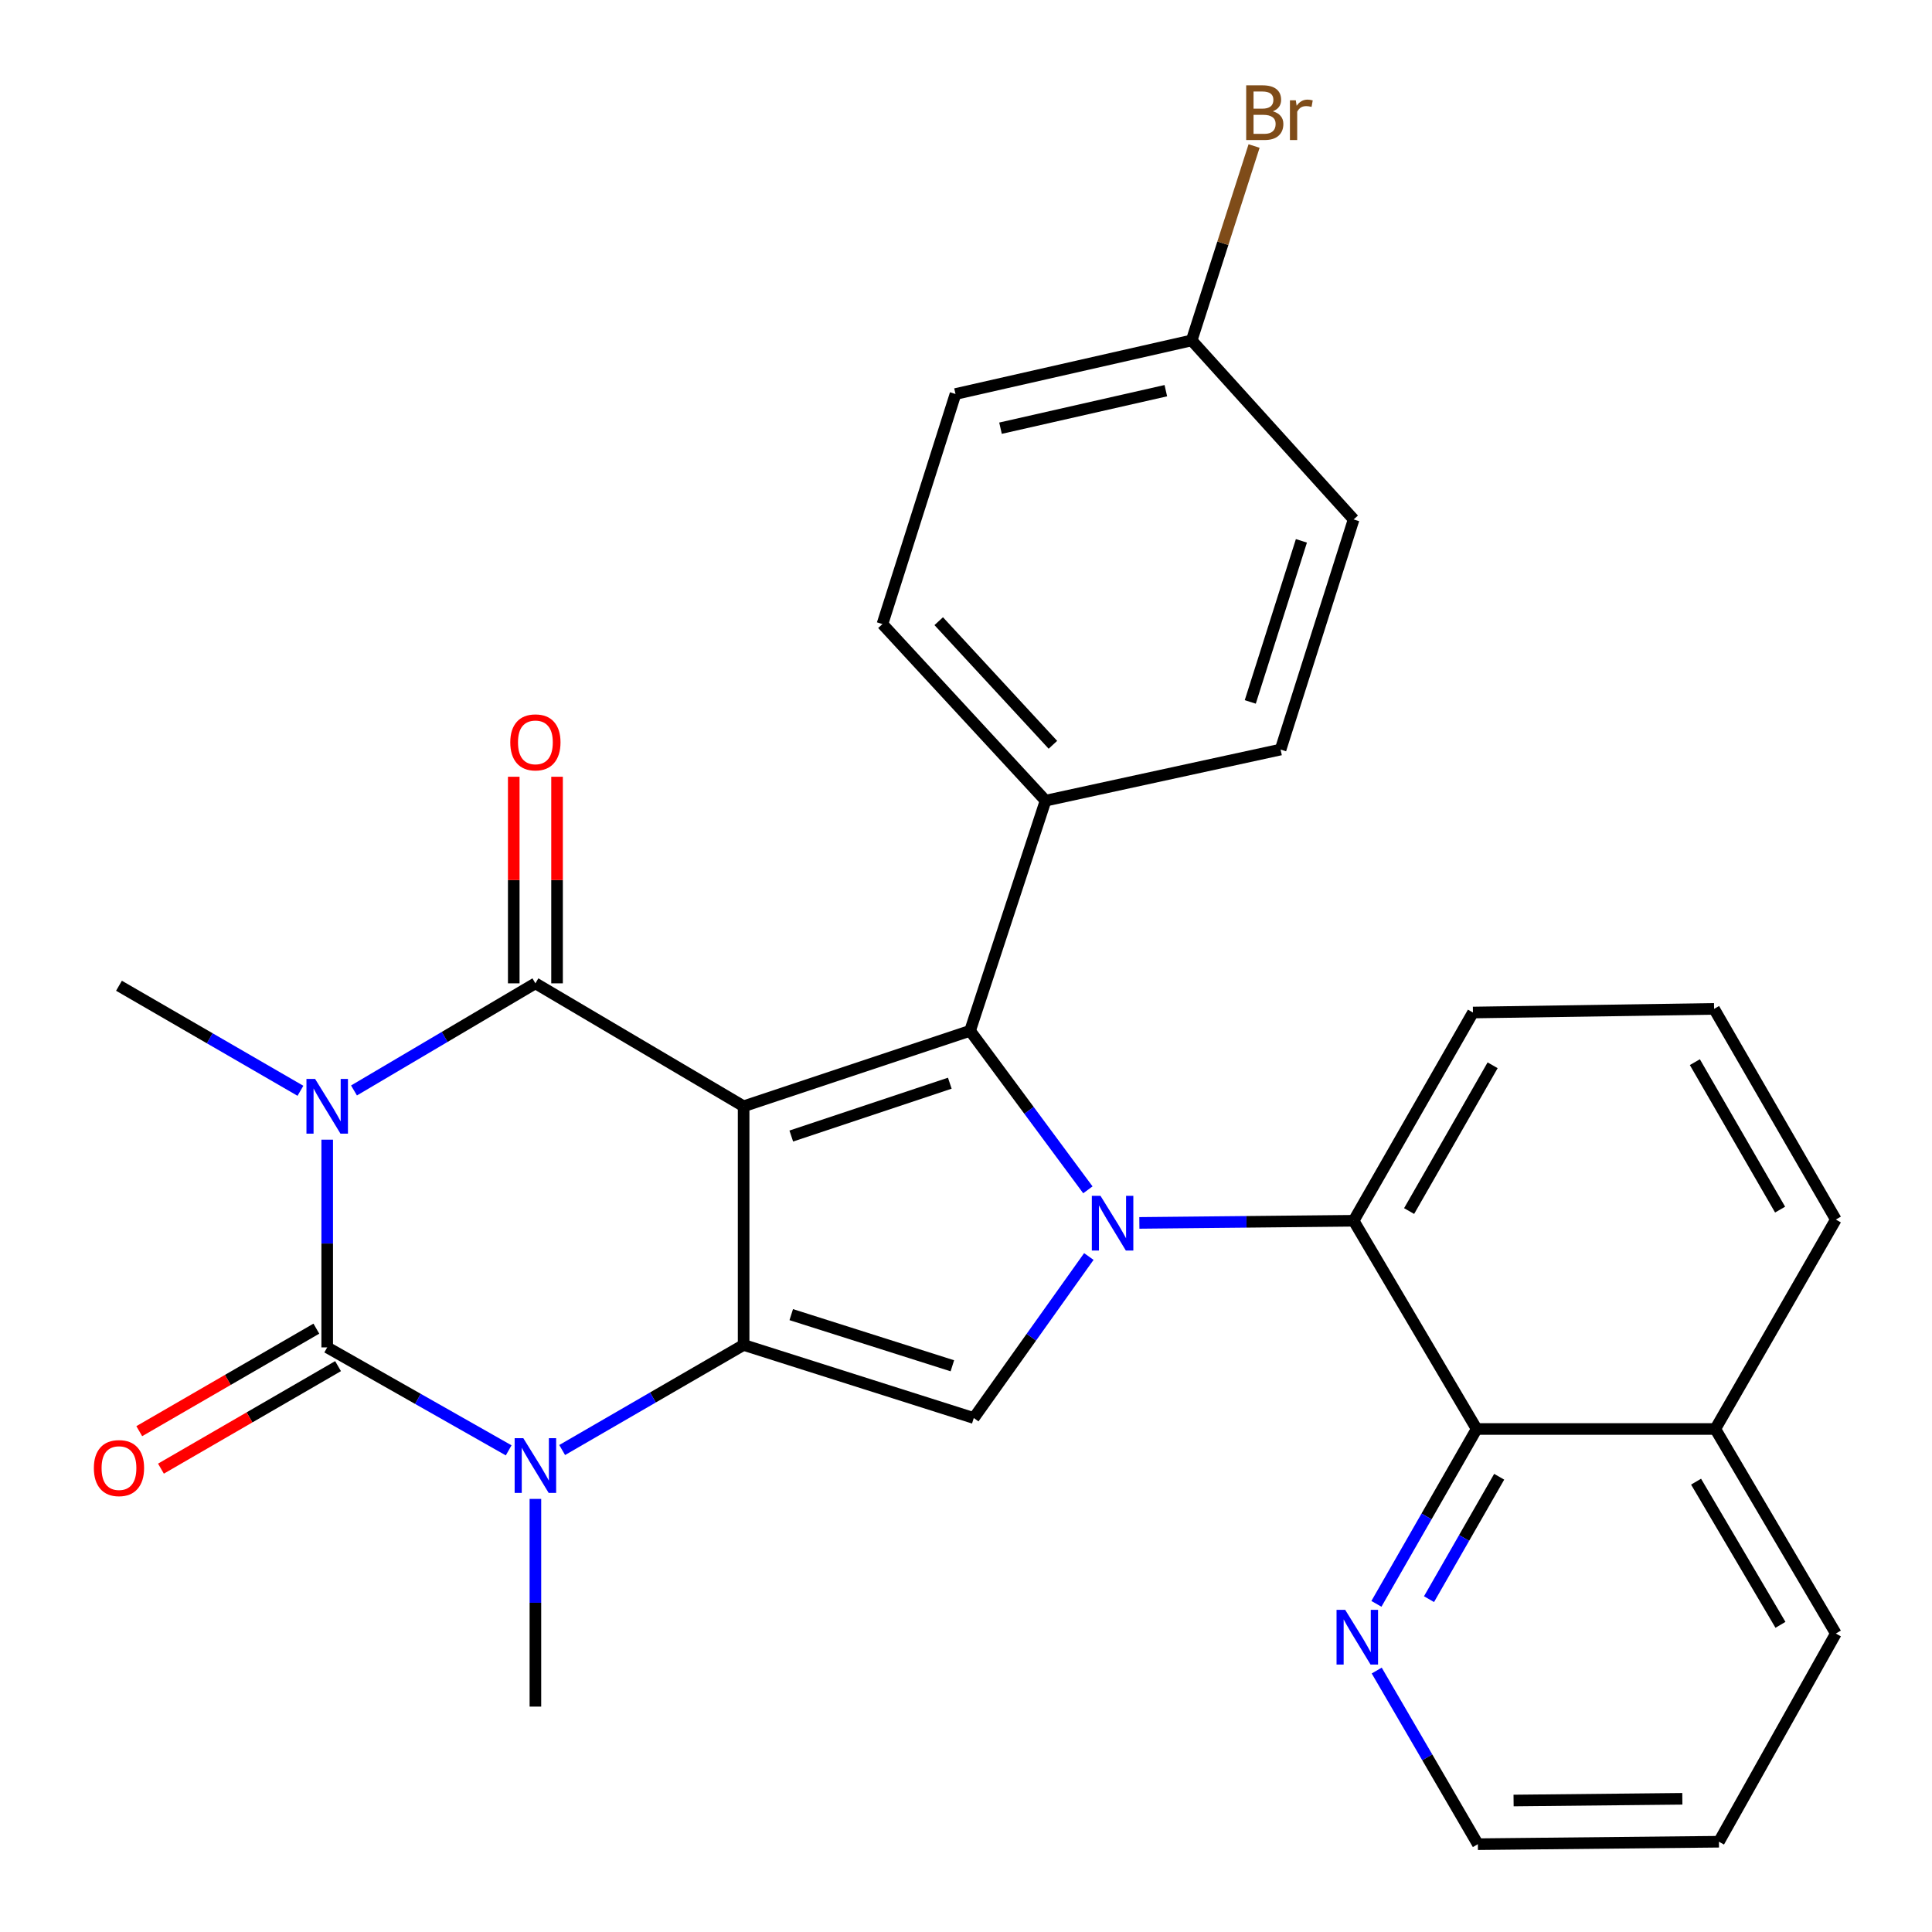 <?xml version='1.0' encoding='iso-8859-1'?>
<svg version='1.1' baseProfile='full'
              xmlns='http://www.w3.org/2000/svg'
                      xmlns:rdkit='http://www.rdkit.org/xml'
                      xmlns:xlink='http://www.w3.org/1999/xlink'
                  xml:space='preserve'
width='1000px' height='1000px' viewBox='0 0 1000 1000'>
<!-- END OF HEADER -->
<rect style='opacity:1.0;fill:#FFFFFF;stroke:none' width='1000' height='1000' x='0' y='0'> </rect>
<path class='bond-1' d='M 384.897,572.612 L 384.897,696.138' style='fill:none;fill-rule:evenodd;stroke:#000000;stroke-width:6px;stroke-linecap:butt;stroke-linejoin:miter;stroke-opacity:1' />
<path class='bond-2' d='M 384.897,572.612 L 277.121,508.975' style='fill:none;fill-rule:evenodd;stroke:#000000;stroke-width:6px;stroke-linecap:butt;stroke-linejoin:miter;stroke-opacity:1' />
<path class='bond-5' d='M 384.897,572.612 L 502.11,533.541' style='fill:none;fill-rule:evenodd;stroke:#000000;stroke-width:6px;stroke-linecap:butt;stroke-linejoin:miter;stroke-opacity:1' />
<path class='bond-5' d='M 409.566,588.013 L 491.616,560.663' style='fill:none;fill-rule:evenodd;stroke:#000000;stroke-width:6px;stroke-linecap:butt;stroke-linejoin:miter;stroke-opacity:1' />
<path class='bond-0' d='M 183.227,564.422 L 230.174,536.699' style='fill:none;fill-rule:evenodd;stroke:#0000FF;stroke-width:6px;stroke-linecap:butt;stroke-linejoin:miter;stroke-opacity:1' />
<path class='bond-0' d='M 230.174,536.699 L 277.121,508.975' style='fill:none;fill-rule:evenodd;stroke:#000000;stroke-width:6px;stroke-linecap:butt;stroke-linejoin:miter;stroke-opacity:1' />
<path class='bond-4' d='M 169.358,589.892 L 169.358,643.65' style='fill:none;fill-rule:evenodd;stroke:#0000FF;stroke-width:6px;stroke-linecap:butt;stroke-linejoin:miter;stroke-opacity:1' />
<path class='bond-4' d='M 169.358,643.65 L 169.358,697.408' style='fill:none;fill-rule:evenodd;stroke:#000000;stroke-width:6px;stroke-linecap:butt;stroke-linejoin:miter;stroke-opacity:1' />
<path class='bond-14' d='M 155.505,564.592 L 108.544,537.406' style='fill:none;fill-rule:evenodd;stroke:#0000FF;stroke-width:6px;stroke-linecap:butt;stroke-linejoin:miter;stroke-opacity:1' />
<path class='bond-14' d='M 108.544,537.406 L 61.583,510.22' style='fill:none;fill-rule:evenodd;stroke:#000000;stroke-width:6px;stroke-linecap:butt;stroke-linejoin:miter;stroke-opacity:1' />
<path class='bond-6' d='M 384.897,696.138 L 337.936,723.335' style='fill:none;fill-rule:evenodd;stroke:#000000;stroke-width:6px;stroke-linecap:butt;stroke-linejoin:miter;stroke-opacity:1' />
<path class='bond-6' d='M 337.936,723.335 L 290.975,750.532' style='fill:none;fill-rule:evenodd;stroke:#0000FF;stroke-width:6px;stroke-linecap:butt;stroke-linejoin:miter;stroke-opacity:1' />
<path class='bond-7' d='M 384.897,696.138 L 504.028,733.964' style='fill:none;fill-rule:evenodd;stroke:#000000;stroke-width:6px;stroke-linecap:butt;stroke-linejoin:miter;stroke-opacity:1' />
<path class='bond-7' d='M 409.549,680.451 L 492.941,706.929' style='fill:none;fill-rule:evenodd;stroke:#000000;stroke-width:6px;stroke-linecap:butt;stroke-linejoin:miter;stroke-opacity:1' />
<path class='bond-12' d='M 288.327,508.975 L 288.327,455.511' style='fill:none;fill-rule:evenodd;stroke:#000000;stroke-width:6px;stroke-linecap:butt;stroke-linejoin:miter;stroke-opacity:1' />
<path class='bond-12' d='M 288.327,455.511 L 288.327,402.047' style='fill:none;fill-rule:evenodd;stroke:#FF0000;stroke-width:6px;stroke-linecap:butt;stroke-linejoin:miter;stroke-opacity:1' />
<path class='bond-12' d='M 265.916,508.975 L 265.916,455.511' style='fill:none;fill-rule:evenodd;stroke:#000000;stroke-width:6px;stroke-linecap:butt;stroke-linejoin:miter;stroke-opacity:1' />
<path class='bond-12' d='M 265.916,455.511 L 265.916,402.047' style='fill:none;fill-rule:evenodd;stroke:#FF0000;stroke-width:6px;stroke-linecap:butt;stroke-linejoin:miter;stroke-opacity:1' />
<path class='bond-3' d='M 563.086,615.853 L 532.598,574.697' style='fill:none;fill-rule:evenodd;stroke:#0000FF;stroke-width:6px;stroke-linecap:butt;stroke-linejoin:miter;stroke-opacity:1' />
<path class='bond-3' d='M 532.598,574.697 L 502.11,533.541' style='fill:none;fill-rule:evenodd;stroke:#000000;stroke-width:6px;stroke-linecap:butt;stroke-linejoin:miter;stroke-opacity:1' />
<path class='bond-8' d='M 589.729,632.973 L 645.185,632.42' style='fill:none;fill-rule:evenodd;stroke:#0000FF;stroke-width:6px;stroke-linecap:butt;stroke-linejoin:miter;stroke-opacity:1' />
<path class='bond-8' d='M 645.185,632.42 L 700.641,631.866' style='fill:none;fill-rule:evenodd;stroke:#000000;stroke-width:6px;stroke-linecap:butt;stroke-linejoin:miter;stroke-opacity:1' />
<path class='bond-29' d='M 563.578,650.367 L 533.803,692.165' style='fill:none;fill-rule:evenodd;stroke:#0000FF;stroke-width:6px;stroke-linecap:butt;stroke-linejoin:miter;stroke-opacity:1' />
<path class='bond-29' d='M 533.803,692.165 L 504.028,733.964' style='fill:none;fill-rule:evenodd;stroke:#000000;stroke-width:6px;stroke-linecap:butt;stroke-linejoin:miter;stroke-opacity:1' />
<path class='bond-11' d='M 163.744,687.71 L 117.913,714.242' style='fill:none;fill-rule:evenodd;stroke:#000000;stroke-width:6px;stroke-linecap:butt;stroke-linejoin:miter;stroke-opacity:1' />
<path class='bond-11' d='M 117.913,714.242 L 72.082,740.774' style='fill:none;fill-rule:evenodd;stroke:#FF0000;stroke-width:6px;stroke-linecap:butt;stroke-linejoin:miter;stroke-opacity:1' />
<path class='bond-11' d='M 174.972,707.106 L 129.141,733.638' style='fill:none;fill-rule:evenodd;stroke:#000000;stroke-width:6px;stroke-linecap:butt;stroke-linejoin:miter;stroke-opacity:1' />
<path class='bond-11' d='M 129.141,733.638 L 83.31,760.17' style='fill:none;fill-rule:evenodd;stroke:#FF0000;stroke-width:6px;stroke-linecap:butt;stroke-linejoin:miter;stroke-opacity:1' />
<path class='bond-30' d='M 169.358,697.408 L 216.321,724.056' style='fill:none;fill-rule:evenodd;stroke:#000000;stroke-width:6px;stroke-linecap:butt;stroke-linejoin:miter;stroke-opacity:1' />
<path class='bond-30' d='M 216.321,724.056 L 263.284,750.703' style='fill:none;fill-rule:evenodd;stroke:#0000FF;stroke-width:6px;stroke-linecap:butt;stroke-linejoin:miter;stroke-opacity:1' />
<path class='bond-10' d='M 502.11,533.541 L 541.182,414.422' style='fill:none;fill-rule:evenodd;stroke:#000000;stroke-width:6px;stroke-linecap:butt;stroke-linejoin:miter;stroke-opacity:1' />
<path class='bond-18' d='M 277.121,775.834 L 277.121,829.586' style='fill:none;fill-rule:evenodd;stroke:#0000FF;stroke-width:6px;stroke-linecap:butt;stroke-linejoin:miter;stroke-opacity:1' />
<path class='bond-18' d='M 277.121,829.586 L 277.121,883.338' style='fill:none;fill-rule:evenodd;stroke:#000000;stroke-width:6px;stroke-linecap:butt;stroke-linejoin:miter;stroke-opacity:1' />
<path class='bond-9' d='M 700.641,631.866 L 764.315,739.642' style='fill:none;fill-rule:evenodd;stroke:#000000;stroke-width:6px;stroke-linecap:butt;stroke-linejoin:miter;stroke-opacity:1' />
<path class='bond-22' d='M 700.641,631.866 L 762.398,524.078' style='fill:none;fill-rule:evenodd;stroke:#000000;stroke-width:6px;stroke-linecap:butt;stroke-linejoin:miter;stroke-opacity:1' />
<path class='bond-22' d='M 729.351,626.84 L 772.58,551.388' style='fill:none;fill-rule:evenodd;stroke:#000000;stroke-width:6px;stroke-linecap:butt;stroke-linejoin:miter;stroke-opacity:1' />
<path class='bond-13' d='M 764.315,739.642 L 738.373,784.897' style='fill:none;fill-rule:evenodd;stroke:#000000;stroke-width:6px;stroke-linecap:butt;stroke-linejoin:miter;stroke-opacity:1' />
<path class='bond-13' d='M 738.373,784.897 L 712.431,830.152' style='fill:none;fill-rule:evenodd;stroke:#0000FF;stroke-width:6px;stroke-linecap:butt;stroke-linejoin:miter;stroke-opacity:1' />
<path class='bond-13' d='M 775.976,764.364 L 757.817,796.043' style='fill:none;fill-rule:evenodd;stroke:#000000;stroke-width:6px;stroke-linecap:butt;stroke-linejoin:miter;stroke-opacity:1' />
<path class='bond-13' d='M 757.817,796.043 L 739.657,827.721' style='fill:none;fill-rule:evenodd;stroke:#0000FF;stroke-width:6px;stroke-linecap:butt;stroke-linejoin:miter;stroke-opacity:1' />
<path class='bond-17' d='M 764.315,739.642 L 887.829,739.642' style='fill:none;fill-rule:evenodd;stroke:#000000;stroke-width:6px;stroke-linecap:butt;stroke-linejoin:miter;stroke-opacity:1' />
<path class='bond-15' d='M 541.182,414.422 L 456.751,323.02' style='fill:none;fill-rule:evenodd;stroke:#000000;stroke-width:6px;stroke-linecap:butt;stroke-linejoin:miter;stroke-opacity:1' />
<path class='bond-15' d='M 544.98,385.505 L 485.879,321.523' style='fill:none;fill-rule:evenodd;stroke:#000000;stroke-width:6px;stroke-linecap:butt;stroke-linejoin:miter;stroke-opacity:1' />
<path class='bond-16' d='M 541.182,414.422 L 662.827,387.964' style='fill:none;fill-rule:evenodd;stroke:#000000;stroke-width:6px;stroke-linecap:butt;stroke-linejoin:miter;stroke-opacity:1' />
<path class='bond-25' d='M 712.588,864.677 L 738.763,909.611' style='fill:none;fill-rule:evenodd;stroke:#0000FF;stroke-width:6px;stroke-linecap:butt;stroke-linejoin:miter;stroke-opacity:1' />
<path class='bond-25' d='M 738.763,909.611 L 764.938,954.545' style='fill:none;fill-rule:evenodd;stroke:#000000;stroke-width:6px;stroke-linecap:butt;stroke-linejoin:miter;stroke-opacity:1' />
<path class='bond-20' d='M 456.751,323.02 L 494.565,203.939' style='fill:none;fill-rule:evenodd;stroke:#000000;stroke-width:6px;stroke-linecap:butt;stroke-linejoin:miter;stroke-opacity:1' />
<path class='bond-21' d='M 662.827,387.964 L 700.641,268.858' style='fill:none;fill-rule:evenodd;stroke:#000000;stroke-width:6px;stroke-linecap:butt;stroke-linejoin:miter;stroke-opacity:1' />
<path class='bond-21' d='M 647.138,363.317 L 673.608,279.942' style='fill:none;fill-rule:evenodd;stroke:#000000;stroke-width:6px;stroke-linecap:butt;stroke-linejoin:miter;stroke-opacity:1' />
<path class='bond-27' d='M 887.829,739.642 L 950.233,845.512' style='fill:none;fill-rule:evenodd;stroke:#000000;stroke-width:6px;stroke-linecap:butt;stroke-linejoin:miter;stroke-opacity:1' />
<path class='bond-27' d='M 877.882,766.903 L 921.565,841.012' style='fill:none;fill-rule:evenodd;stroke:#000000;stroke-width:6px;stroke-linecap:butt;stroke-linejoin:miter;stroke-opacity:1' />
<path class='bond-32' d='M 887.829,739.642 L 950.233,631.231' style='fill:none;fill-rule:evenodd;stroke:#000000;stroke-width:6px;stroke-linecap:butt;stroke-linejoin:miter;stroke-opacity:1' />
<path class='bond-19' d='M 616.809,176.198 L 700.641,268.858' style='fill:none;fill-rule:evenodd;stroke:#000000;stroke-width:6px;stroke-linecap:butt;stroke-linejoin:miter;stroke-opacity:1' />
<path class='bond-23' d='M 616.809,176.198 L 632.958,125.889' style='fill:none;fill-rule:evenodd;stroke:#000000;stroke-width:6px;stroke-linecap:butt;stroke-linejoin:miter;stroke-opacity:1' />
<path class='bond-23' d='M 632.958,125.889 L 649.108,75.58' style='fill:none;fill-rule:evenodd;stroke:#7F4C19;stroke-width:6px;stroke-linecap:butt;stroke-linejoin:miter;stroke-opacity:1' />
<path class='bond-31' d='M 616.809,176.198 L 494.565,203.939' style='fill:none;fill-rule:evenodd;stroke:#000000;stroke-width:6px;stroke-linecap:butt;stroke-linejoin:miter;stroke-opacity:1' />
<path class='bond-31' d='M 603.432,202.215 L 517.861,221.634' style='fill:none;fill-rule:evenodd;stroke:#000000;stroke-width:6px;stroke-linecap:butt;stroke-linejoin:miter;stroke-opacity:1' />
<path class='bond-24' d='M 762.398,524.078 L 887.206,522.198' style='fill:none;fill-rule:evenodd;stroke:#000000;stroke-width:6px;stroke-linecap:butt;stroke-linejoin:miter;stroke-opacity:1' />
<path class='bond-26' d='M 887.206,522.198 L 950.233,631.231' style='fill:none;fill-rule:evenodd;stroke:#000000;stroke-width:6px;stroke-linecap:butt;stroke-linejoin:miter;stroke-opacity:1' />
<path class='bond-26' d='M 877.257,549.769 L 921.376,626.092' style='fill:none;fill-rule:evenodd;stroke:#000000;stroke-width:6px;stroke-linecap:butt;stroke-linejoin:miter;stroke-opacity:1' />
<path class='bond-33' d='M 764.938,954.545 L 889.721,953.275' style='fill:none;fill-rule:evenodd;stroke:#000000;stroke-width:6px;stroke-linecap:butt;stroke-linejoin:miter;stroke-opacity:1' />
<path class='bond-33' d='M 783.427,931.944 L 870.776,931.055' style='fill:none;fill-rule:evenodd;stroke:#000000;stroke-width:6px;stroke-linecap:butt;stroke-linejoin:miter;stroke-opacity:1' />
<path class='bond-28' d='M 950.233,845.512 L 889.721,953.275' style='fill:none;fill-rule:evenodd;stroke:#000000;stroke-width:6px;stroke-linecap:butt;stroke-linejoin:miter;stroke-opacity:1' />
<path  class='atom-1' d='M 163.098 558.452
L 172.378 573.452
Q 173.298 574.932, 174.778 577.612
Q 176.258 580.292, 176.338 580.452
L 176.338 558.452
L 180.098 558.452
L 180.098 586.772
L 176.218 586.772
L 166.258 570.372
Q 165.098 568.452, 163.858 566.252
Q 162.658 564.052, 162.298 563.372
L 162.298 586.772
L 158.618 586.772
L 158.618 558.452
L 163.098 558.452
' fill='#0000FF'/>
<path  class='atom-4' d='M 569.61 618.951
L 578.89 633.951
Q 579.81 635.431, 581.29 638.111
Q 582.77 640.791, 582.85 640.951
L 582.85 618.951
L 586.61 618.951
L 586.61 647.271
L 582.73 647.271
L 572.77 630.871
Q 571.61 628.951, 570.37 626.751
Q 569.17 624.551, 568.81 623.871
L 568.81 647.271
L 565.13 647.271
L 565.13 618.951
L 569.61 618.951
' fill='#0000FF'/>
<path  class='atom-7' d='M 270.861 744.395
L 280.141 759.395
Q 281.061 760.875, 282.541 763.555
Q 284.021 766.235, 284.101 766.395
L 284.101 744.395
L 287.861 744.395
L 287.861 772.715
L 283.981 772.715
L 274.021 756.315
Q 272.861 754.395, 271.621 752.195
Q 270.421 749.995, 270.061 749.315
L 270.061 772.715
L 266.381 772.715
L 266.381 744.395
L 270.861 744.395
' fill='#0000FF'/>
<path  class='atom-12' d='M 48.583 759.88
Q 48.583 753.08, 51.943 749.28
Q 55.303 745.48, 61.583 745.48
Q 67.863 745.48, 71.223 749.28
Q 74.583 753.08, 74.583 759.88
Q 74.583 766.76, 71.183 770.68
Q 67.783 774.56, 61.583 774.56
Q 55.343 774.56, 51.943 770.68
Q 48.583 766.8, 48.583 759.88
M 61.583 771.36
Q 65.903 771.36, 68.223 768.48
Q 70.583 765.56, 70.583 759.88
Q 70.583 754.32, 68.223 751.52
Q 65.903 748.68, 61.583 748.68
Q 57.263 748.68, 54.903 751.48
Q 52.583 754.28, 52.583 759.88
Q 52.583 765.6, 54.903 768.48
Q 57.263 771.36, 61.583 771.36
' fill='#FF0000'/>
<path  class='atom-13' d='M 264.121 384.247
Q 264.121 377.447, 267.481 373.647
Q 270.841 369.847, 277.121 369.847
Q 283.401 369.847, 286.761 373.647
Q 290.121 377.447, 290.121 384.247
Q 290.121 391.127, 286.721 395.047
Q 283.321 398.927, 277.121 398.927
Q 270.881 398.927, 267.481 395.047
Q 264.121 391.167, 264.121 384.247
M 277.121 395.727
Q 281.441 395.727, 283.761 392.847
Q 286.121 389.927, 286.121 384.247
Q 286.121 378.687, 283.761 375.887
Q 281.441 373.047, 277.121 373.047
Q 272.801 373.047, 270.441 375.847
Q 268.121 378.647, 268.121 384.247
Q 268.121 389.967, 270.441 392.847
Q 272.801 395.727, 277.121 395.727
' fill='#FF0000'/>
<path  class='atom-14' d='M 696.274 833.257
L 705.554 848.257
Q 706.474 849.737, 707.954 852.417
Q 709.434 855.097, 709.514 855.257
L 709.514 833.257
L 713.274 833.257
L 713.274 861.577
L 709.394 861.577
L 699.434 845.177
Q 698.274 843.257, 697.034 841.057
Q 695.834 838.857, 695.474 838.177
L 695.474 861.577
L 691.794 861.577
L 691.794 833.257
L 696.274 833.257
' fill='#0000FF'/>
<path  class='atom-24' d='M 658.787 57.605
Q 661.507 58.365, 662.867 60.045
Q 664.267 61.685, 664.267 64.125
Q 664.267 68.045, 661.747 70.285
Q 659.267 72.485, 654.547 72.485
L 645.027 72.485
L 645.027 44.165
L 653.387 44.165
Q 658.227 44.165, 660.667 46.125
Q 663.107 48.085, 663.107 51.685
Q 663.107 55.965, 658.787 57.605
M 648.827 47.365
L 648.827 56.245
L 653.387 56.245
Q 656.187 56.245, 657.627 55.125
Q 659.107 53.965, 659.107 51.685
Q 659.107 47.365, 653.387 47.365
L 648.827 47.365
M 654.547 69.285
Q 657.307 69.285, 658.787 67.965
Q 660.267 66.645, 660.267 64.125
Q 660.267 61.805, 658.627 60.645
Q 657.027 59.445, 653.947 59.445
L 648.827 59.445
L 648.827 69.285
L 654.547 69.285
' fill='#7F4C19'/>
<path  class='atom-24' d='M 670.707 51.925
L 671.147 54.765
Q 673.307 51.565, 676.827 51.565
Q 677.947 51.565, 679.467 51.965
L 678.867 55.325
Q 677.147 54.925, 676.187 54.925
Q 674.507 54.925, 673.387 55.605
Q 672.307 56.245, 671.427 57.805
L 671.427 72.485
L 667.667 72.485
L 667.667 51.925
L 670.707 51.925
' fill='#7F4C19'/>
</svg>

